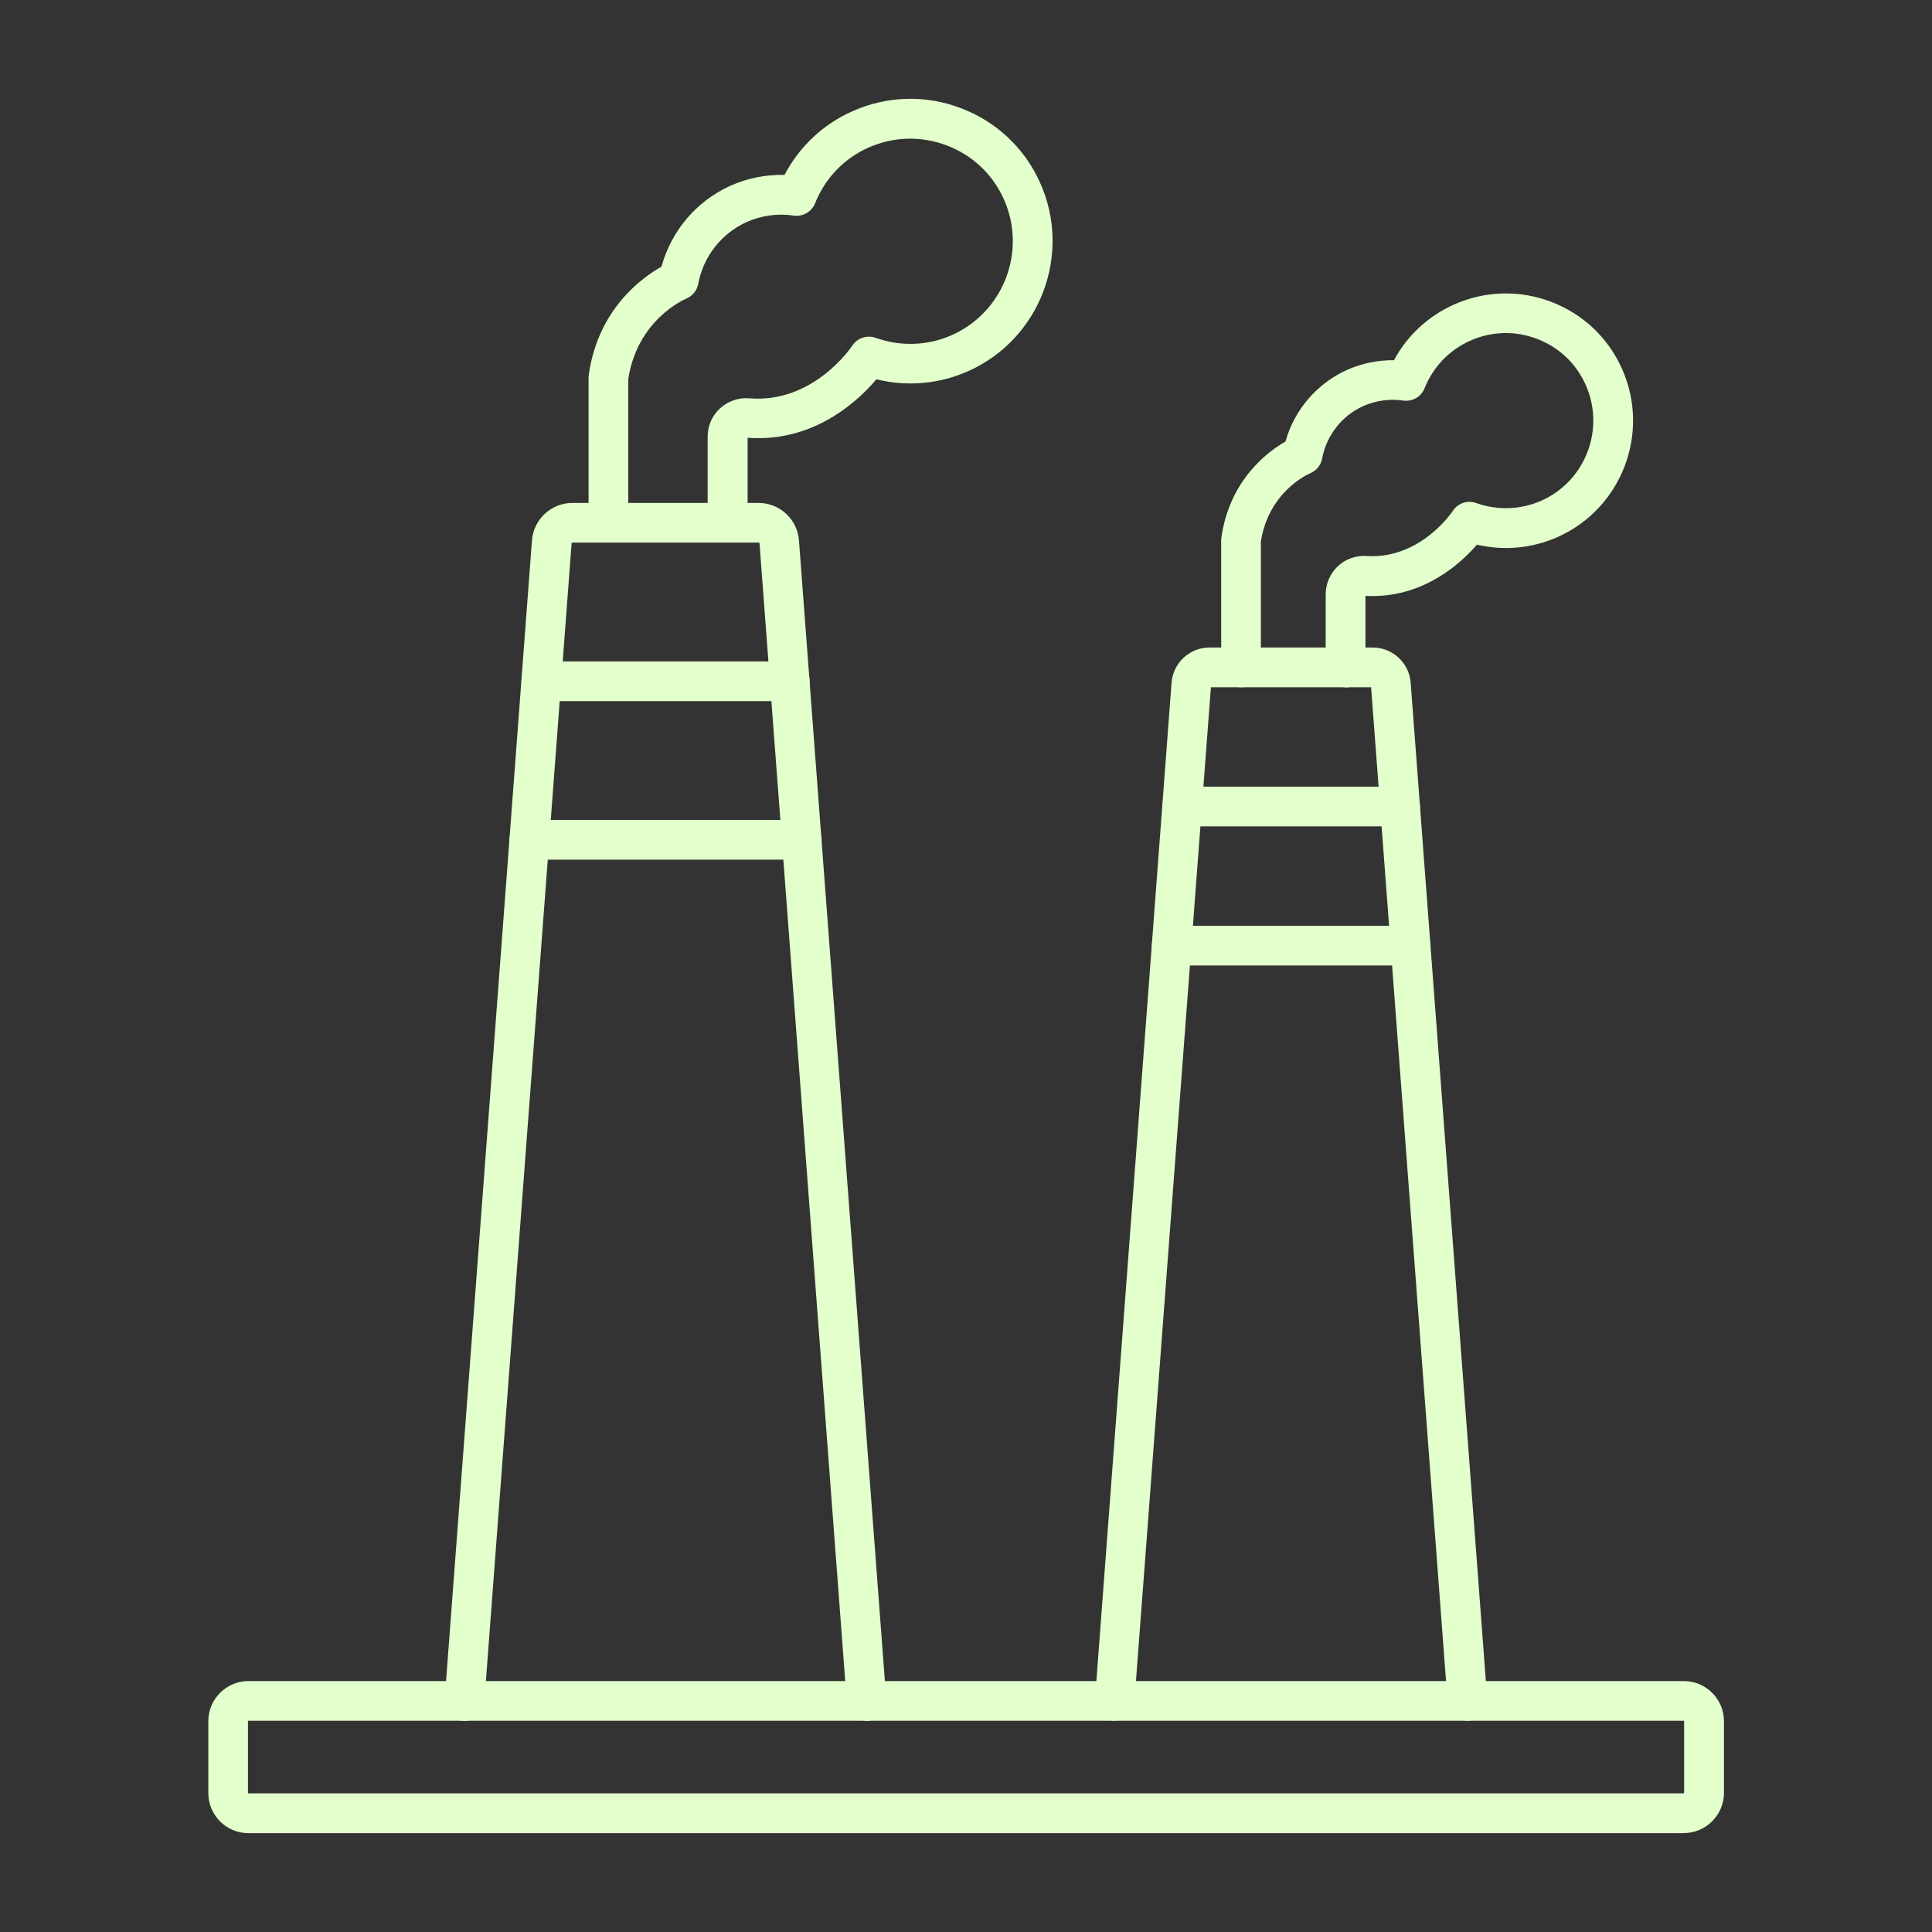 <svg xmlns="http://www.w3.org/2000/svg" width="50" height="50" viewBox="0 0 50 50" fill="none"><rect x="0" y="0" width="50" height="50" fill="#333333" stroke="none"/><path fill-rule="evenodd" clip-rule="evenodd" d="M18.828 14.041C18.543 14.041 18.314 13.81 18.314 13.527V11.297C18.314 11.021 18.43 10.756 18.633 10.57C18.838 10.381 19.115 10.285 19.394 10.308C21.06 10.447 22.045 8.963 22.056 8.947C22.185 8.748 22.435 8.664 22.66 8.742C23.316 8.976 24.021 8.949 24.648 8.666C25.982 8.062 26.578 6.488 25.978 5.152C25.687 4.506 25.162 4.012 24.498 3.762C23.834 3.512 23.113 3.533 22.467 3.824C21.838 4.105 21.351 4.617 21.094 5.262C21.006 5.482 20.777 5.613 20.541 5.58C20.127 5.517 19.705 5.576 19.32 5.748C18.67 6.043 18.201 6.64 18.07 7.347C18.039 7.519 17.92 7.664 17.758 7.73C17.709 7.75 16.498 8.273 16.26 9.805V13.523C16.26 13.806 16.029 14.037 15.746 14.037C15.463 14.037 15.232 13.806 15.232 13.523V9.765C15.232 9.742 15.234 9.717 15.238 9.693C15.48 8.004 16.605 7.191 17.119 6.902C17.371 5.976 18.021 5.207 18.9 4.808C19.346 4.609 19.824 4.515 20.303 4.527C20.685 3.799 21.293 3.223 22.047 2.885C22.943 2.48 23.945 2.449 24.863 2.797C25.783 3.144 26.514 3.83 26.916 4.726C27.75 6.576 26.924 8.762 25.074 9.598C24.32 9.939 23.482 10.014 22.681 9.816C22.238 10.342 21.187 11.34 19.625 11.34C19.533 11.34 19.441 11.336 19.348 11.33V13.523C19.348 13.807 19.117 14.037 18.834 14.037L18.828 14.041Z" fill="#E2FFCC"></path><path fill-rule="evenodd" clip-rule="evenodd" d="M20.442 18.145H14.01C13.727 18.145 13.496 17.914 13.496 17.631C13.496 17.348 13.727 17.117 14.01 17.117H20.442C20.725 17.117 20.955 17.348 20.955 17.631C20.955 17.914 20.725 18.145 20.442 18.145Z" fill="#E2FFCC"></path><path fill-rule="evenodd" clip-rule="evenodd" d="M20.75 22.248H13.699C13.416 22.248 13.185 22.017 13.185 21.734C13.185 21.451 13.416 21.221 13.699 21.221H20.75C21.033 21.221 21.264 21.451 21.264 21.734C21.264 22.017 21.033 22.248 20.75 22.248Z" fill="#E2FFCC"></path><path fill-rule="evenodd" clip-rule="evenodd" d="M34.822 17.787C34.539 17.787 34.309 17.557 34.309 17.273V15.381C34.309 15.105 34.424 14.842 34.625 14.652C34.822 14.467 35.092 14.371 35.362 14.389C36.764 14.482 37.592 13.234 37.6 13.221C37.729 13.021 37.979 12.938 38.203 13.018C38.762 13.217 39.365 13.193 39.901 12.953C41.039 12.439 41.547 11.094 41.035 9.955C40.787 9.402 40.338 8.98 39.772 8.768C39.205 8.553 38.59 8.572 38.039 8.822C37.504 9.062 37.088 9.498 36.867 10.049C36.779 10.27 36.551 10.4 36.315 10.367C35.963 10.315 35.604 10.365 35.278 10.51C34.727 10.76 34.328 11.268 34.217 11.867C34.186 12.039 34.067 12.184 33.904 12.25C33.864 12.268 32.834 12.715 32.631 14.016V17.273C32.631 17.557 32.401 17.787 32.117 17.787C31.834 17.787 31.604 17.557 31.604 17.273V13.979C31.604 13.953 31.606 13.93 31.61 13.906C31.823 12.426 32.797 11.697 33.268 11.426C33.498 10.609 34.078 9.928 34.858 9.574C35.246 9.402 35.662 9.318 36.076 9.322C36.418 8.688 36.955 8.186 37.617 7.887C38.42 7.525 39.315 7.498 40.137 7.809C40.959 8.119 41.612 8.732 41.973 9.535C42.719 11.19 41.981 13.145 40.324 13.893C39.66 14.191 38.926 14.26 38.223 14.096C37.811 14.572 36.885 15.426 35.518 15.426C35.457 15.426 35.399 15.424 35.338 15.422V17.277C35.338 17.561 35.108 17.791 34.824 17.791L34.822 17.787Z" fill="#E2FFCC"></path><path fill-rule="evenodd" clip-rule="evenodd" d="M22.427 44.533C22.162 44.533 21.935 44.328 21.916 44.059L19.656 14.061C19.656 14.049 19.646 14.043 19.637 14.043H14.812C14.803 14.043 14.795 14.051 14.793 14.063L12.533 44.061C12.512 44.344 12.265 44.557 11.982 44.535C11.699 44.514 11.488 44.268 11.508 43.984L13.767 13.985C13.808 13.441 14.267 13.016 14.81 13.016H19.634C20.179 13.016 20.638 13.441 20.677 13.986L22.937 43.984C22.959 44.268 22.746 44.514 22.463 44.535C22.449 44.535 22.437 44.537 22.424 44.537L22.427 44.533Z" fill="#E2FFCC"></path><path fill-rule="evenodd" clip-rule="evenodd" d="M28.852 44.533C28.838 44.533 28.824 44.533 28.813 44.531C28.529 44.51 28.319 44.264 28.338 43.981L30.32 17.666C30.36 17.156 30.789 16.758 31.299 16.758H35.529C36.039 16.758 36.469 17.156 36.508 17.666L38.49 43.981C38.512 44.264 38.299 44.51 38.016 44.531C37.732 44.553 37.486 44.34 37.465 44.057L35.484 17.787H31.338L29.357 44.057C29.338 44.326 29.111 44.531 28.846 44.531L28.852 44.533Z" fill="#E2FFCC"></path><path fill-rule="evenodd" clip-rule="evenodd" d="M36.237 21.387H30.596C30.313 21.387 30.083 21.156 30.083 20.873C30.083 20.59 30.313 20.359 30.596 20.359H36.237C36.52 20.359 36.75 20.59 36.75 20.873C36.75 21.156 36.52 21.387 36.237 21.387Z" fill="#E2FFCC"></path><path fill-rule="evenodd" clip-rule="evenodd" d="M36.508 24.987H30.323C30.037 24.987 29.809 24.756 29.809 24.473C29.809 24.19 30.037 23.959 30.323 23.959H36.508C36.793 23.959 37.022 24.19 37.022 24.473C37.022 24.756 36.793 24.987 36.508 24.987Z" fill="#E2FFCC"></path><path fill-rule="evenodd" clip-rule="evenodd" d="M43.575 44.533H6.428C6.421 44.533 6.417 44.539 6.417 44.545V46.401C6.417 46.408 6.422 46.412 6.428 46.412H43.573C43.581 46.412 43.585 46.406 43.585 46.399V44.543C43.585 44.535 43.579 44.531 43.575 44.531L43.575 44.533ZM43.575 47.442H6.43C5.856 47.442 5.391 46.977 5.391 46.403V44.545C5.391 43.973 5.856 43.506 6.43 43.506H43.577C44.149 43.506 44.616 43.971 44.616 44.545V46.401C44.614 46.975 44.147 47.44 43.577 47.44L43.575 47.442Z" fill="#E2FFCC"></path></svg>